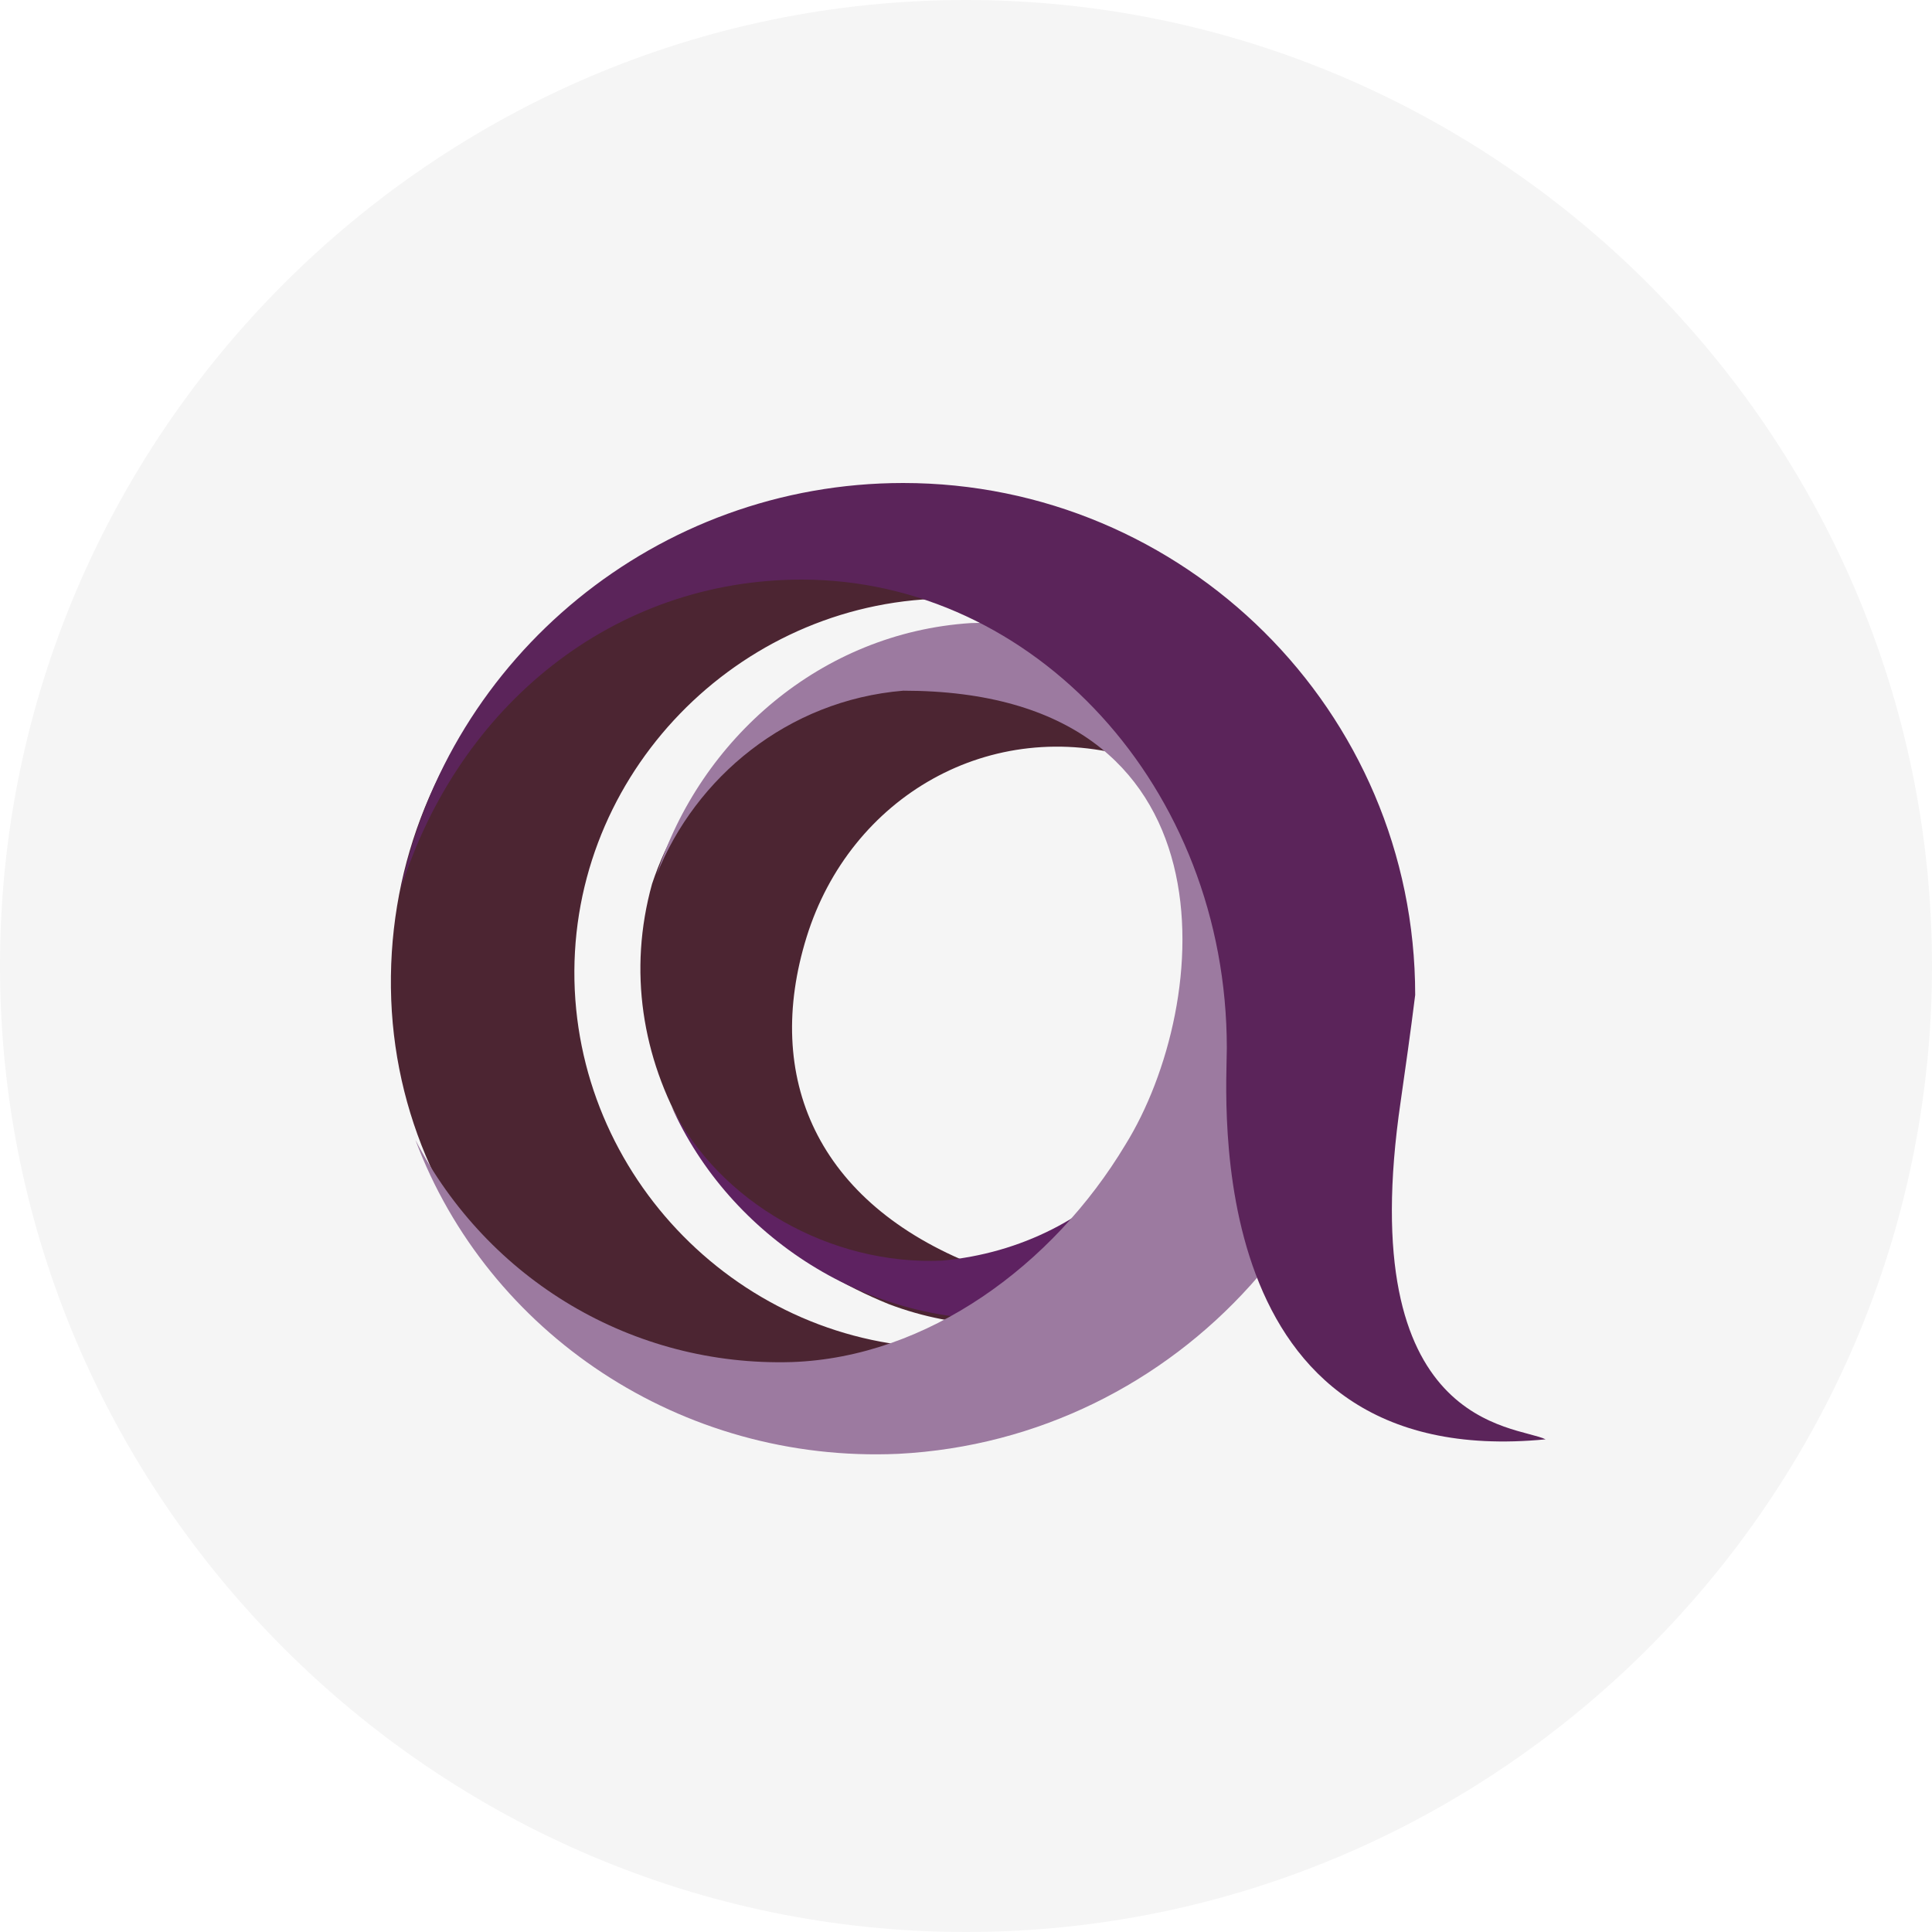 <?xml version="1.0" encoding="utf-8"?>
<!-- Generator: Adobe Illustrator 27.1.1, SVG Export Plug-In . SVG Version: 6.00 Build 0)  -->
<svg version="1.1" id="Layer_1" xmlns="http://www.w3.org/2000/svg" xmlns:xlink="http://www.w3.org/1999/xlink" x="0px" y="0px"
	 viewBox="0 0 40 40" style="enable-background:new 0 0 40 40;" xml:space="preserve">
<style type="text/css">
	.st0{fill:#F5F5F5;}
	.st1{fill:#4C2532;}
	.st2{fill:#5E2261;}
	.st3{fill:#9C7AA0;}
	.st4{fill:#5B245A;}
</style>
<path class="st0" d="M20,0L20,0c11,0,20,9,20,20l0,0c0,11-9,20-20,20l0,0C9,40,0,31,0,20l0,0C0,9,9,0,20,0z"/>
<g>
	<path class="st1" d="M18.4,27c2.9,1.1,6,0,7.8-2.2c-1.5,1.5-3.8,2.3-6,1.4c-3.3-1.3-4.4-3.9-3.5-6.8c0.9-2.9,3.8-4.6,6.8-3.7
		c2.2,0.7,3.8,2.5,4.1,4.6c-0.2-2.7-2.1-5.3-5.1-6.3c-3.8-1.2-7.8,0.7-9,4.3C12.5,21.9,14.7,25.5,18.4,27"/>
	<path class="st2" d="M25,19.8c0.2,3.3-2.2,6-5.5,6.3c-2.3,0.1-4.6-1.2-5.6-3.2c1.2,2.7,4.1,4.6,7.2,4.4c4-0.3,7-3.8,6.8-7.7
		C27.6,15.7,24.8,16.6,25,19.8"/>
	<path class="st1" d="M18.1,29.8c4.1-0.2,7.5-3,8.8-6.7c-1.1,2.7-3.8,4.6-6.9,4.8c-4.3,0.2-7.9-3.2-8.1-7.4
		c-0.2-4.3,3.2-7.9,7.4-8.1c3.1-0.1,5.9,1.6,7.2,4.2c-1.4-3.6-5.1-6-9.2-5.9c-5.3,0.3-9.4,4.7-9.2,10C8.3,25.9,12.8,30,18.1,29.8"/>
	<path class="st3" d="M28.6,19c-0.1-1.8-0.7-3-1.3-4.1c-0.3,0.4-0.6,0.8-0.8,1.1c-1.4-2-3.8-3.2-6.4-3.1c-3.1,0.2-5.6,2.4-6.5,5.2
		c0.8-2,2.7-3.6,5.1-3.8c7,0,6.4,6.5,4.6,9.4c-1.5,2.5-4.1,4.4-6.9,4.5c-3.3,0.1-6.3-1.7-7.8-4.6c1.5,4,5.5,6.7,10,6.5
		C24.4,29.8,28.9,24.8,28.6,19"/>
	<path class="st4" d="M29,22.8c0.1-0.7,0.2-1.4,0.3-2.2c0-5.9-4.8-10.6-10.6-10.6c-5.1,0-9.4,3.6-10.4,8.4c1.2-3.8,4.4-6.4,8.3-6.4
		c4.8,0,8.8,4.3,8.8,9.7c0,1-0.6,8.8,6.6,8.1C31.4,29.5,28,29.6,29,22.8"/>
</g>
</svg>
